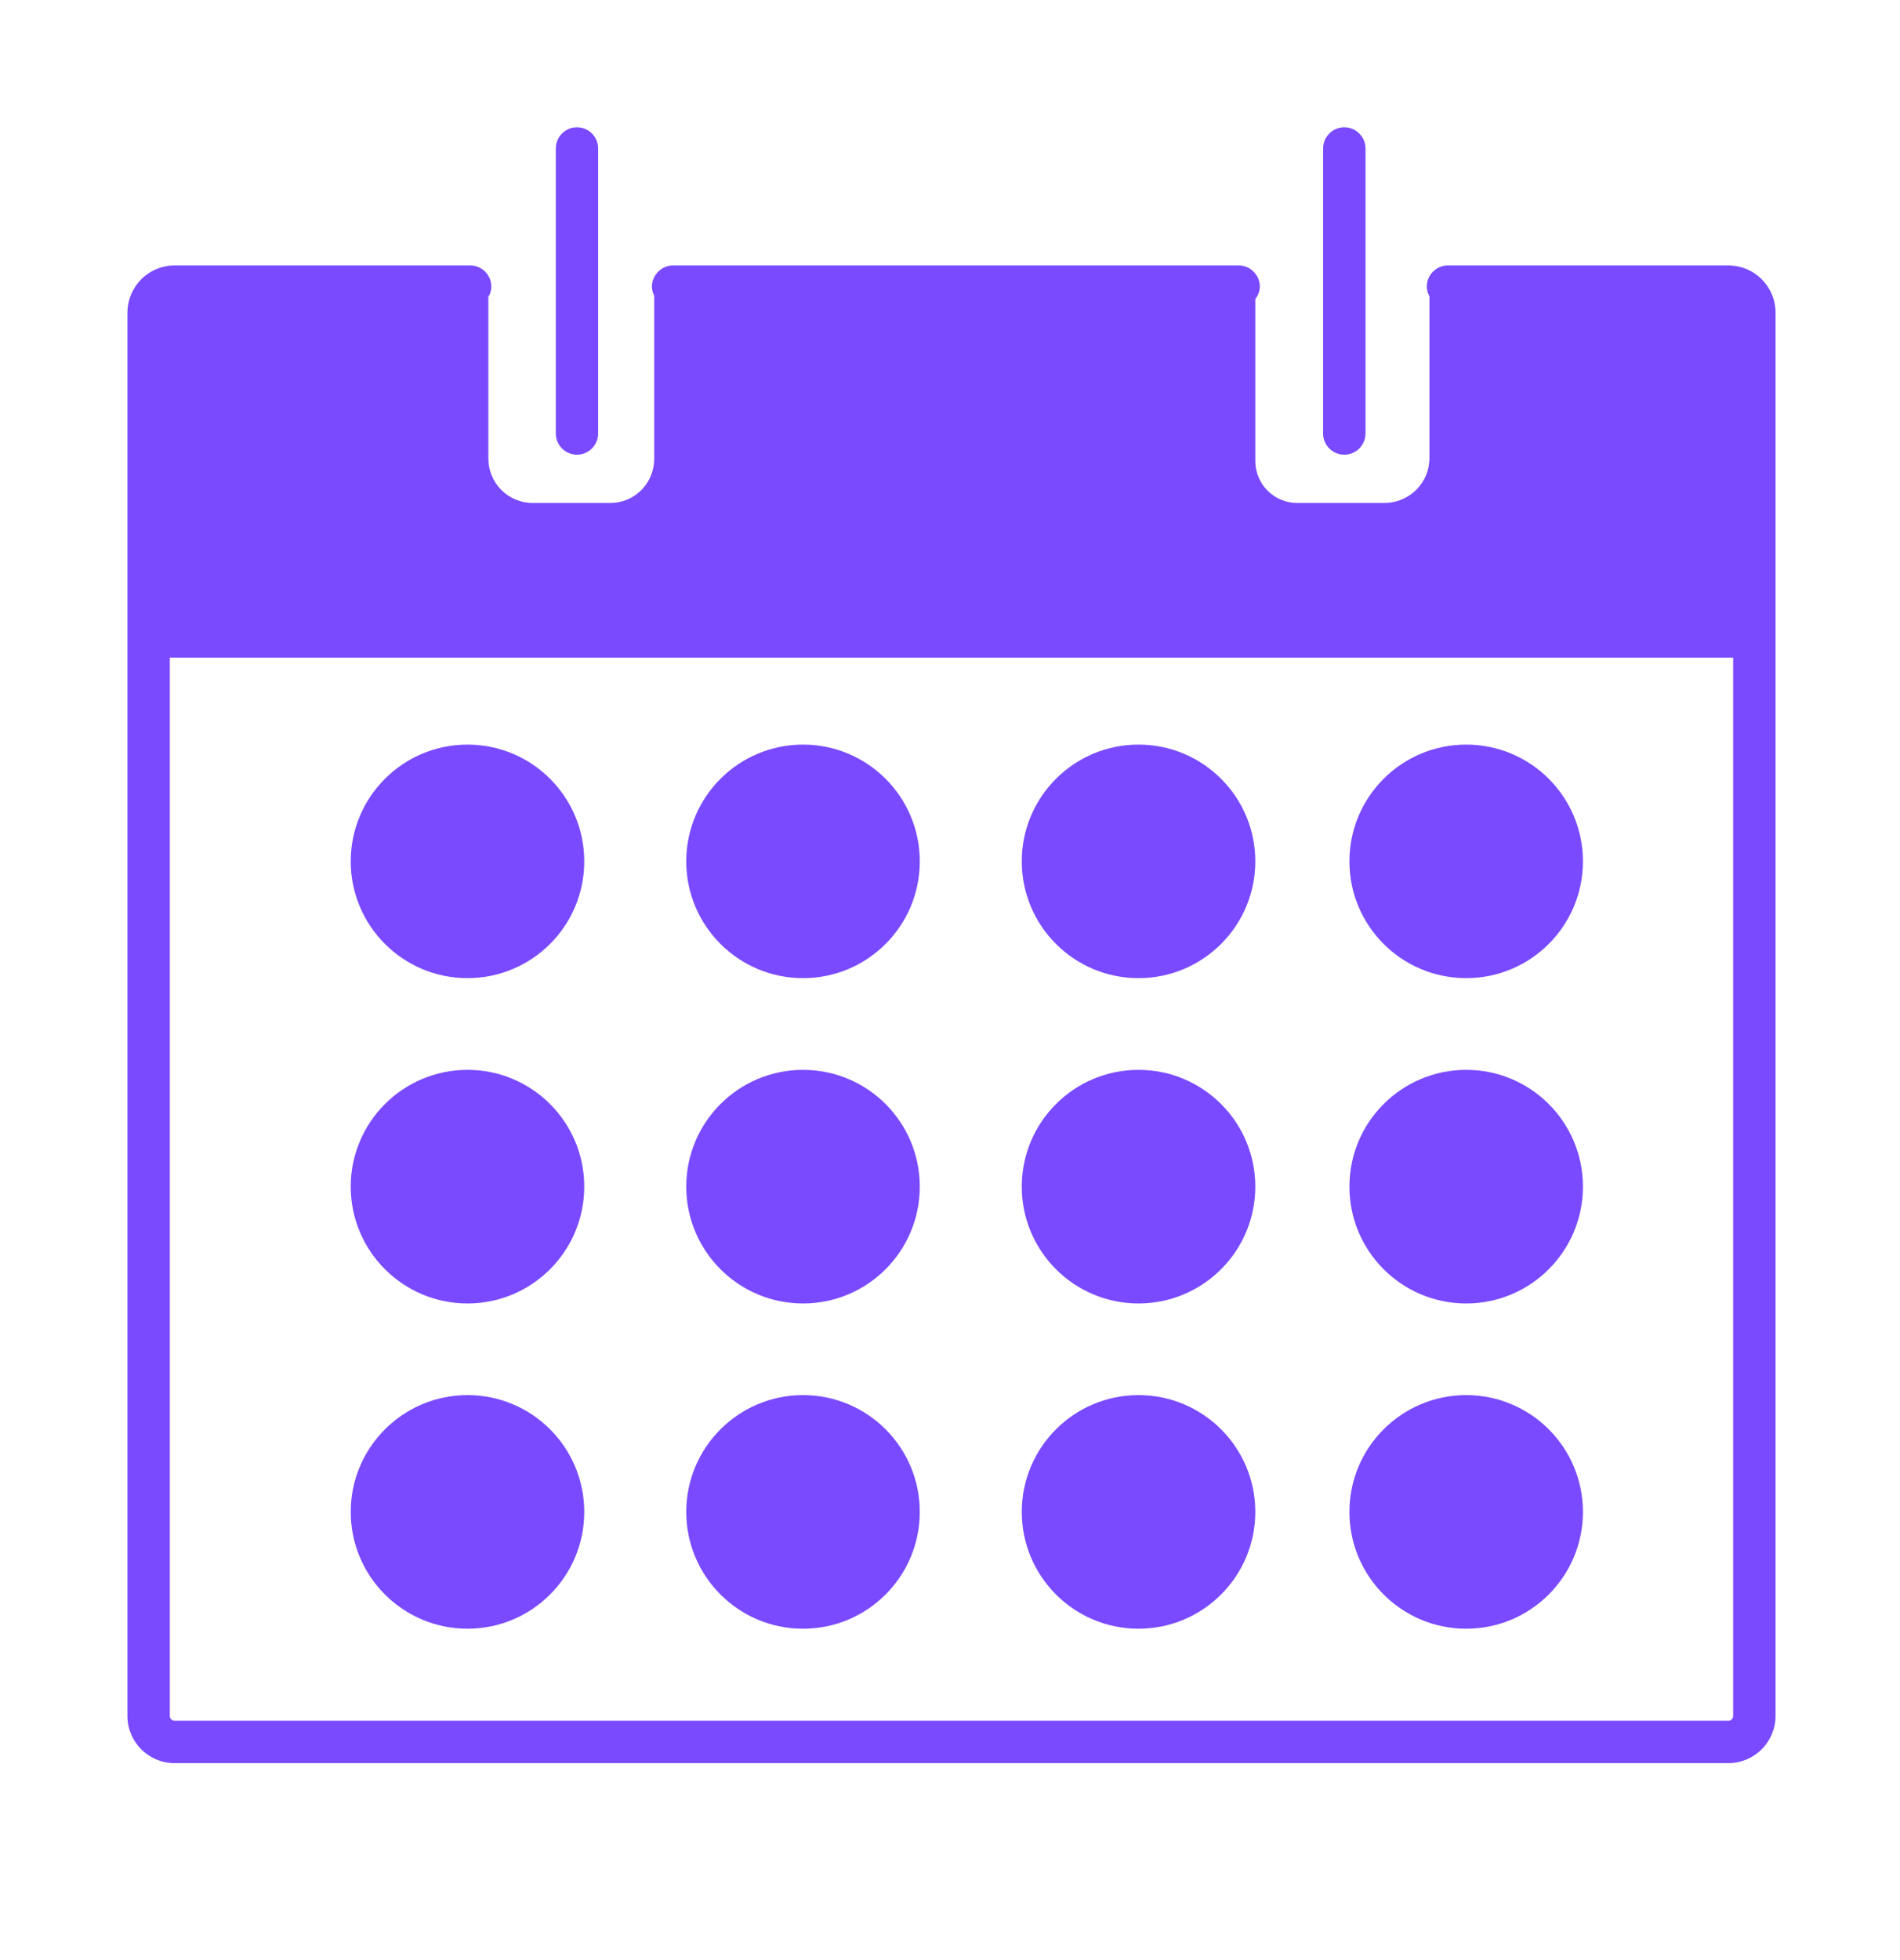 <svg width="32" height="33" viewBox="0 0 32 33" fill="none" xmlns="http://www.w3.org/2000/svg">
<path d="M29.111 4.469H24.386C24.292 4.469 24.201 4.507 24.134 4.574C24.067 4.641 24.03 4.731 24.03 4.826C24.03 4.887 24.049 4.941 24.075 4.991V7.709C24.075 7.809 24.056 7.908 24.018 8C23.98 8.092 23.924 8.175 23.853 8.246C23.783 8.316 23.699 8.372 23.607 8.41C23.515 8.448 23.416 8.468 23.317 8.468H21.846C21.754 8.468 21.662 8.449 21.577 8.414C21.492 8.379 21.414 8.327 21.349 8.261C21.283 8.196 21.231 8.118 21.196 8.033C21.161 7.948 21.142 7.856 21.142 7.764V5.035C21.189 4.975 21.216 4.902 21.218 4.826C21.218 4.779 21.209 4.733 21.191 4.689C21.173 4.646 21.146 4.607 21.113 4.574C21.08 4.54 21.041 4.514 20.997 4.496C20.954 4.478 20.908 4.469 20.861 4.469H11.337C11.242 4.469 11.151 4.507 11.085 4.574C11.018 4.641 10.98 4.731 10.98 4.826C10.98 4.881 10.995 4.932 11.018 4.979V7.728C11.018 7.826 10.998 7.922 10.961 8.012C10.924 8.101 10.87 8.183 10.801 8.252C10.732 8.32 10.651 8.375 10.561 8.412C10.471 8.449 10.375 8.468 10.278 8.468H8.972C8.774 8.468 8.584 8.39 8.444 8.25C8.304 8.109 8.225 7.919 8.225 7.721V4.999C8.257 4.947 8.274 4.887 8.275 4.826C8.275 4.779 8.266 4.733 8.248 4.689C8.23 4.646 8.204 4.607 8.171 4.574C8.138 4.54 8.098 4.514 8.055 4.496C8.012 4.478 7.965 4.469 7.918 4.469H2.94C2.73 4.469 2.528 4.553 2.379 4.702C2.231 4.85 2.147 5.052 2.146 5.262V28.889C2.146 29.328 2.502 29.684 2.94 29.684H29.111C29.322 29.683 29.523 29.599 29.672 29.45C29.82 29.302 29.904 29.1 29.904 28.889V5.262C29.904 5.052 29.82 4.851 29.671 4.702C29.523 4.553 29.321 4.47 29.111 4.469ZM29.111 28.97H2.94C2.929 28.97 2.919 28.968 2.909 28.964C2.899 28.96 2.891 28.954 2.883 28.946C2.876 28.939 2.87 28.93 2.866 28.92C2.862 28.91 2.86 28.9 2.86 28.889V11.071H29.19V28.888C29.191 28.899 29.189 28.91 29.185 28.919C29.181 28.929 29.175 28.938 29.168 28.946C29.16 28.953 29.152 28.959 29.142 28.964C29.132 28.968 29.122 28.97 29.111 28.97Z" fill="#794AFF"/>
<path d="M9.718 7.655C9.914 7.655 10.074 7.495 10.074 7.298V2.5C10.074 2.453 10.065 2.407 10.047 2.363C10.029 2.32 10.003 2.281 9.97 2.248C9.937 2.214 9.897 2.188 9.854 2.17C9.811 2.152 9.764 2.143 9.718 2.143C9.671 2.143 9.624 2.152 9.581 2.17C9.538 2.188 9.498 2.214 9.465 2.248C9.432 2.281 9.406 2.32 9.388 2.363C9.37 2.407 9.361 2.453 9.361 2.5V7.299C9.361 7.496 9.521 7.655 9.718 7.655ZM22.641 7.655C22.838 7.655 22.998 7.495 22.998 7.298V2.5C22.998 2.453 22.988 2.407 22.971 2.363C22.953 2.32 22.926 2.281 22.893 2.248C22.86 2.214 22.821 2.188 22.777 2.17C22.734 2.152 22.688 2.143 22.641 2.143C22.594 2.143 22.548 2.152 22.504 2.17C22.461 2.188 22.422 2.214 22.389 2.248C22.355 2.281 22.329 2.32 22.311 2.363C22.293 2.407 22.284 2.453 22.284 2.5V7.299C22.284 7.496 22.443 7.655 22.641 7.655Z" fill="#794AFF"/>
<path d="M7.874 16.468C8.96 16.468 9.84 15.588 9.84 14.502C9.84 13.416 8.96 12.536 7.874 12.536C6.788 12.536 5.907 13.416 5.907 14.502C5.907 15.588 6.788 16.468 7.874 16.468Z" fill="#794AFF"/>
<path d="M13.525 16.468C14.611 16.468 15.491 15.588 15.491 14.502C15.491 13.416 14.611 12.536 13.525 12.536C12.439 12.536 11.558 13.416 11.558 14.502C11.558 15.588 12.439 16.468 13.525 16.468Z" fill="#794AFF"/>
<path d="M19.175 16.468C20.261 16.468 21.142 15.588 21.142 14.502C21.142 13.416 20.261 12.536 19.175 12.536C18.089 12.536 17.209 13.416 17.209 14.502C17.209 15.588 18.089 16.468 19.175 16.468Z" fill="#794AFF"/>
<path d="M7.874 21.945C8.96 21.945 9.84 21.064 9.84 19.978C9.84 18.892 8.96 18.012 7.874 18.012C6.788 18.012 5.907 18.892 5.907 19.978C5.907 21.064 6.788 21.945 7.874 21.945Z" fill="#794AFF"/>
<path d="M13.525 21.945C14.611 21.945 15.491 21.064 15.491 19.978C15.491 18.892 14.611 18.012 13.525 18.012C12.439 18.012 11.558 18.892 11.558 19.978C11.558 21.064 12.439 21.945 13.525 21.945Z" fill="#794AFF"/>
<path d="M19.175 21.945C20.261 21.945 21.142 21.064 21.142 19.978C21.142 18.892 20.261 18.012 19.175 18.012C18.089 18.012 17.209 18.892 17.209 19.978C17.209 21.064 18.089 21.945 19.175 21.945Z" fill="#794AFF"/>
<path d="M7.874 27.421C8.96 27.421 9.84 26.54 9.84 25.454C9.84 24.368 8.96 23.488 7.874 23.488C6.788 23.488 5.907 24.368 5.907 25.454C5.907 26.54 6.788 27.421 7.874 27.421Z" fill="#794AFF"/>
<path d="M13.525 27.421C14.611 27.421 15.491 26.54 15.491 25.454C15.491 24.368 14.611 23.488 13.525 23.488C12.439 23.488 11.558 24.368 11.558 25.454C11.558 26.54 12.439 27.421 13.525 27.421Z" fill="#794AFF"/>
<path d="M19.175 27.421C20.261 27.421 21.142 26.54 21.142 25.454C21.142 24.368 20.261 23.488 19.175 23.488C18.089 23.488 17.209 24.368 17.209 25.454C17.209 26.54 18.089 27.421 19.175 27.421Z" fill="#794AFF"/>
<path d="M24.694 16.468C25.78 16.468 26.66 15.588 26.66 14.502C26.66 13.416 25.78 12.536 24.694 12.536C23.608 12.536 22.727 13.416 22.727 14.502C22.727 15.588 23.608 16.468 24.694 16.468Z" fill="#794AFF"/>
<path d="M24.694 21.945C25.78 21.945 26.66 21.064 26.66 19.978C26.66 18.892 25.78 18.012 24.694 18.012C23.608 18.012 22.727 18.892 22.727 19.978C22.727 21.064 23.608 21.945 24.694 21.945Z" fill="#794AFF"/>
<path d="M24.694 27.421C25.78 27.421 26.66 26.54 26.66 25.454C26.66 24.368 25.78 23.488 24.694 23.488C23.608 23.488 22.727 24.368 22.727 25.454C22.727 26.54 23.608 27.421 24.694 27.421Z" fill="#794AFF"/>
</svg>
